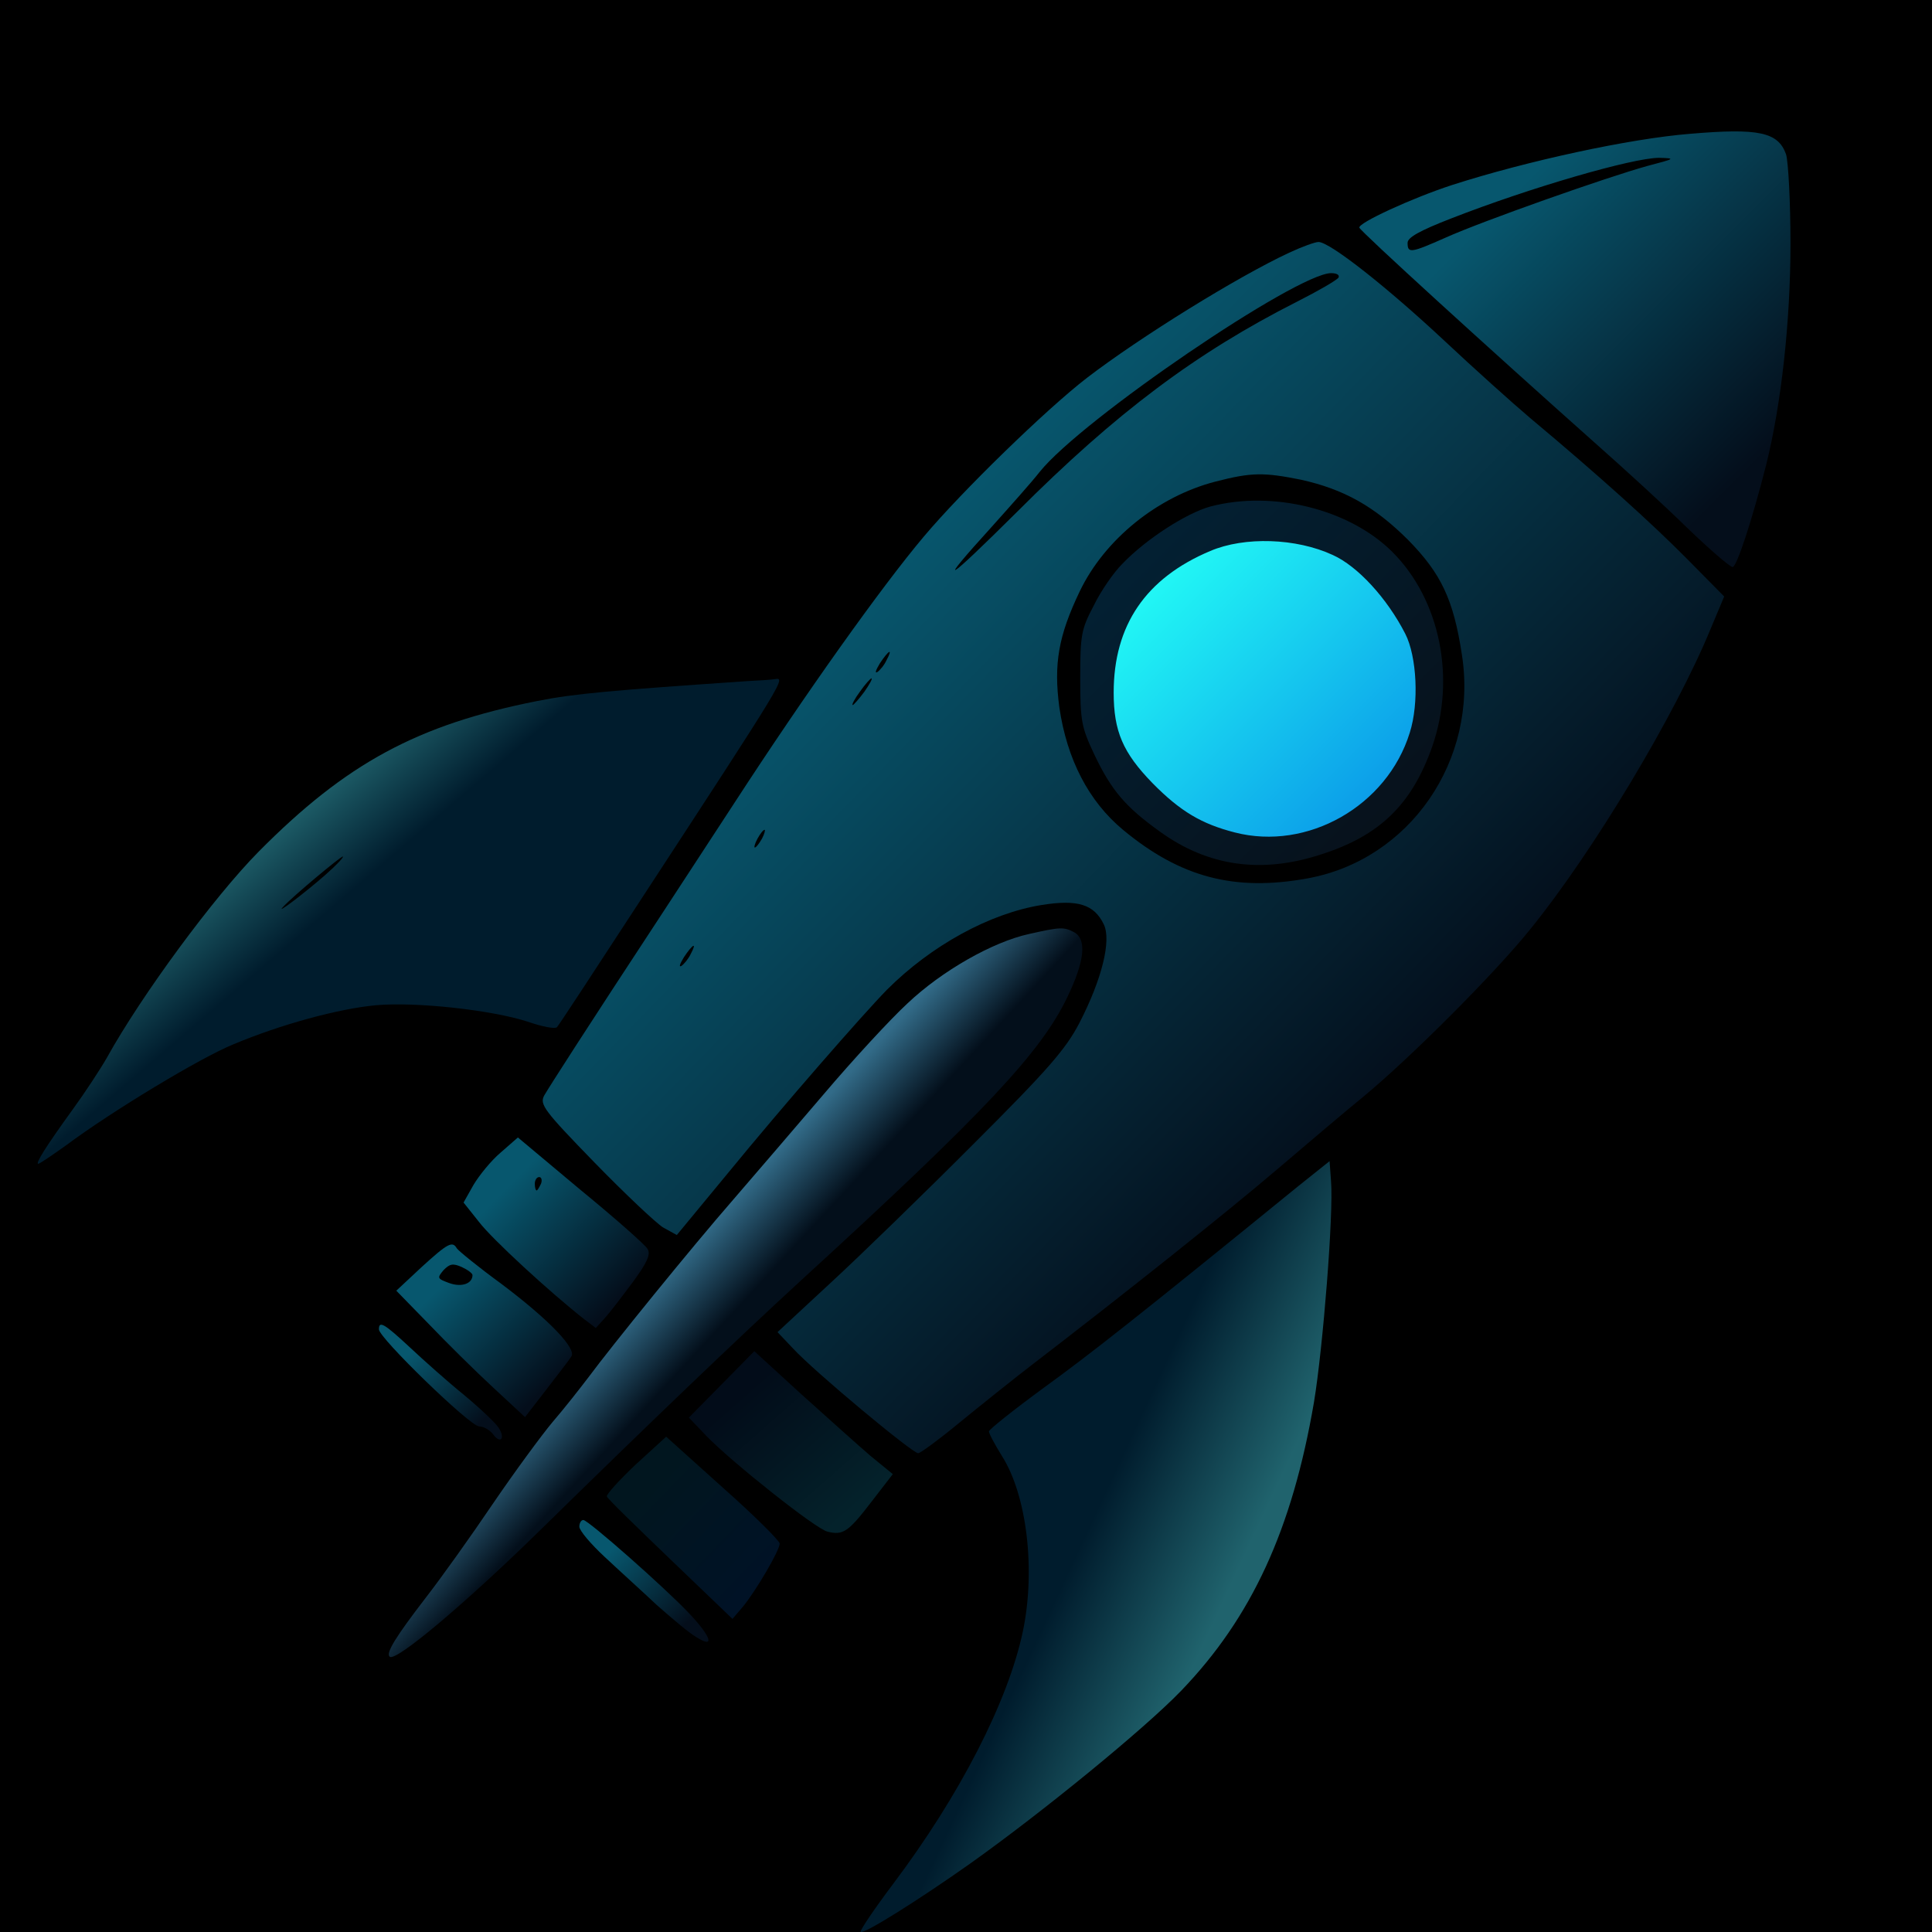 <svg width="16" height="16" viewBox="0 0 16 16" fill="none" xmlns="http://www.w3.org/2000/svg">
<rect width="16" height="16" fill="black"/>
<path d="M15.562 0.027C15.47 0.094 14.718 0.971 14.718 1.008C14.718 1.078 14.817 1.042 14.95 0.923C15.168 0.728 15.713 0.116 15.713 0.068C15.713 0.002 15.629 -0.024 15.562 0.027Z" fill="black"/>
<path d="M13.998 1.108C13.497 1.148 12.645 1.333 12.026 1.532C11.697 1.639 11.24 1.849 11.258 1.886C11.27 1.919 12.321 2.878 13.22 3.678C13.445 3.877 13.785 4.187 13.969 4.368C14.157 4.549 14.327 4.696 14.349 4.696C14.382 4.696 14.508 4.316 14.626 3.852C14.751 3.354 14.828 2.664 14.828 2.019C14.828 1.672 14.81 1.336 14.791 1.277C14.725 1.093 14.563 1.06 13.998 1.108ZM13.648 1.373C13.309 1.466 12.269 1.834 11.974 1.967C11.683 2.096 11.657 2.1 11.657 2.011C11.657 1.967 11.753 1.912 12.018 1.809C12.671 1.554 13.523 1.307 13.74 1.307C13.88 1.311 13.873 1.314 13.648 1.373Z" fill="url(#paint0_linear_21_125)"/>
<path d="M10.676 2.093C10.248 2.292 9.44 2.793 9.002 3.129C8.662 3.391 7.969 4.066 7.652 4.442C7.298 4.862 6.671 5.743 6.081 6.651C5.93 6.883 5.664 7.289 5.491 7.554C4.842 8.542 4.551 8.996 4.506 9.074C4.469 9.147 4.503 9.195 4.923 9.627C5.174 9.885 5.432 10.128 5.491 10.165L5.605 10.228L6.022 9.723C6.49 9.151 7.147 8.399 7.346 8.196C7.711 7.831 8.194 7.565 8.625 7.495C8.924 7.447 9.061 7.488 9.142 7.657C9.204 7.79 9.127 8.107 8.939 8.472C8.825 8.69 8.681 8.856 8.061 9.475C7.656 9.881 7.125 10.397 6.881 10.622L6.439 11.032L6.568 11.168C6.745 11.36 7.556 12.035 7.604 12.035C7.622 12.035 7.777 11.921 7.943 11.784C8.109 11.648 8.386 11.426 8.559 11.293C9.308 10.718 10.16 10.04 10.584 9.678C10.835 9.464 11.152 9.195 11.284 9.088C11.686 8.756 12.383 8.056 12.671 7.698C13.195 7.053 13.873 5.92 14.165 5.212L14.279 4.94L13.973 4.63C13.681 4.335 13.239 3.936 12.671 3.461C12.527 3.339 12.206 3.051 11.963 2.823C11.498 2.388 11.015 2.004 10.919 2.004C10.89 2.004 10.779 2.045 10.676 2.093ZM11.085 2.299C11.07 2.321 10.916 2.41 10.742 2.498C9.905 2.922 9.245 3.416 8.423 4.239C7.829 4.829 7.74 4.884 8.212 4.364C8.367 4.191 8.548 3.988 8.611 3.907C8.961 3.472 10.735 2.266 11.023 2.262C11.07 2.262 11.096 2.277 11.085 2.299ZM10.775 3.973C11.126 4.051 11.38 4.191 11.661 4.471C11.933 4.748 12.037 4.962 12.107 5.423C12.243 6.297 11.675 7.119 10.831 7.274C10.226 7.385 9.776 7.267 9.3 6.872C9.016 6.636 8.836 6.289 8.773 5.858C8.725 5.496 8.766 5.264 8.943 4.895C9.149 4.468 9.584 4.113 10.067 3.988C10.366 3.911 10.466 3.911 10.775 3.973ZM7.342 5.467C7.324 5.507 7.287 5.552 7.265 5.566C7.243 5.578 7.254 5.548 7.287 5.493C7.361 5.382 7.397 5.364 7.342 5.467ZM7.158 5.729C7.114 5.788 7.069 5.839 7.062 5.839C7.051 5.839 7.077 5.788 7.121 5.729C7.165 5.666 7.209 5.618 7.217 5.618C7.228 5.618 7.202 5.666 7.158 5.729ZM6.31 6.946C6.287 6.986 6.262 7.019 6.251 7.019C6.243 7.019 6.251 6.986 6.273 6.946C6.295 6.905 6.321 6.872 6.332 6.872C6.339 6.872 6.332 6.905 6.31 6.946ZM5.72 7.901C5.701 7.941 5.664 7.986 5.642 8C5.62 8.011 5.631 7.982 5.664 7.927C5.738 7.816 5.775 7.798 5.72 7.901Z" fill="url(#paint1_linear_21_125)"/>
<circle cx="10.463" cy="5.67" r="1.3" fill="url(#paint2_linear_21_125)"/>
<path d="M10.023 4.195C9.824 4.25 9.492 4.464 9.297 4.667C9.223 4.74 9.116 4.895 9.057 5.017C8.954 5.212 8.946 5.26 8.946 5.618C8.946 5.972 8.957 6.024 9.061 6.245C9.204 6.547 9.322 6.684 9.61 6.89C10.005 7.174 10.444 7.237 10.934 7.078C11.425 6.923 11.69 6.665 11.86 6.186C12.059 5.618 11.926 4.965 11.531 4.571C11.177 4.217 10.54 4.058 10.023 4.195ZM11.037 4.596C11.244 4.689 11.487 4.954 11.638 5.249C11.734 5.437 11.753 5.824 11.675 6.068C11.487 6.676 10.827 7.049 10.226 6.894C9.953 6.824 9.776 6.721 9.544 6.485C9.3 6.234 9.223 6.057 9.223 5.736C9.223 5.179 9.488 4.788 10.023 4.563C10.307 4.442 10.735 4.456 11.037 4.596Z" fill="url(#paint3_linear_21_125)"/>
<path d="M6.199 5.64C5.059 5.718 4.764 5.743 4.447 5.806C3.459 6.002 2.869 6.319 2.142 7.053C1.774 7.425 1.173 8.24 0.885 8.76C0.83 8.856 0.704 9.048 0.605 9.184C0.376 9.501 0.291 9.638 0.317 9.638C0.328 9.638 0.431 9.568 0.546 9.486C0.925 9.203 1.659 8.76 1.932 8.649C2.327 8.483 2.803 8.354 3.112 8.325C3.448 8.295 4.075 8.365 4.37 8.461C4.488 8.502 4.598 8.524 4.613 8.506C4.628 8.491 4.927 8.034 5.281 7.491C6.531 5.577 6.509 5.611 6.413 5.625C6.387 5.629 6.291 5.636 6.199 5.64ZM2.696 7.244C2.533 7.388 2.271 7.587 2.345 7.51C2.43 7.418 2.821 7.093 2.839 7.093C2.85 7.097 2.788 7.163 2.696 7.244Z" fill="url(#paint4_linear_21_125)"/>
<path d="M8.522 7.735C8.22 7.801 7.799 8.041 7.515 8.31C7.375 8.439 7.062 8.778 6.818 9.066C6.575 9.35 6.24 9.741 6.074 9.933C5.727 10.331 5.063 11.15 4.875 11.404C4.805 11.496 4.672 11.666 4.576 11.777C4.484 11.887 4.259 12.193 4.078 12.459C3.901 12.721 3.651 13.071 3.525 13.233C3.278 13.554 3.193 13.691 3.227 13.72C3.275 13.768 3.865 13.27 4.484 12.662C5.38 11.784 6.088 11.105 6.641 10.597C8.157 9.21 8.622 8.712 8.839 8.258C8.983 7.96 9.002 7.779 8.895 7.72C8.81 7.676 8.784 7.676 8.522 7.735Z" fill="url(#paint5_linear_21_125)"/>
<path d="M4.145 9.546C4.067 9.612 3.968 9.734 3.92 9.815L3.839 9.959L3.968 10.121C4.075 10.261 4.547 10.696 4.838 10.925L4.934 10.998L5.008 10.917C5.048 10.873 5.152 10.737 5.24 10.619C5.362 10.453 5.391 10.386 5.362 10.342C5.343 10.309 5.093 10.088 4.805 9.852L4.289 9.42L4.145 9.546ZM4.48 9.804C4.466 9.833 4.451 9.859 4.444 9.859C4.436 9.859 4.429 9.833 4.429 9.804C4.429 9.774 4.444 9.748 4.466 9.748C4.484 9.748 4.492 9.774 4.48 9.804Z" fill="url(#paint6_linear_21_125)"/>
<path d="M10.753 9.822C9.411 10.914 9.031 11.212 8.64 11.496C8.393 11.677 8.19 11.839 8.19 11.854C8.19 11.873 8.238 11.961 8.297 12.057C8.504 12.381 8.578 13.001 8.471 13.51C8.349 14.089 7.947 14.871 7.397 15.601C7.239 15.811 7.117 15.992 7.128 15.999C7.15 16.021 7.589 15.748 8.032 15.435C8.629 15.011 9.477 14.318 9.78 14.004C10.366 13.396 10.702 12.665 10.882 11.611C10.956 11.164 11.045 10.051 11.023 9.782L11.011 9.616L10.753 9.822Z" fill="url(#paint7_linear_21_125)"/>
<path d="M3.492 10.493L3.282 10.689L3.551 10.965C3.699 11.12 3.938 11.356 4.082 11.489L4.348 11.736L4.525 11.507C4.621 11.382 4.716 11.26 4.731 11.235C4.779 11.172 4.551 10.932 4.149 10.63C3.957 10.49 3.795 10.357 3.783 10.338C3.747 10.276 3.71 10.294 3.492 10.493ZM3.913 10.56C3.913 10.63 3.824 10.663 3.721 10.626C3.621 10.589 3.618 10.585 3.673 10.519C3.724 10.467 3.75 10.46 3.824 10.493C3.872 10.515 3.913 10.545 3.913 10.56Z" fill="black"/>
<path d="M3.492 10.493L3.282 10.689L3.551 10.965C3.699 11.12 3.938 11.356 4.082 11.489L4.348 11.736L4.525 11.507C4.621 11.382 4.716 11.26 4.731 11.235C4.779 11.172 4.551 10.932 4.149 10.63C3.957 10.49 3.795 10.357 3.783 10.338C3.747 10.276 3.71 10.294 3.492 10.493ZM3.913 10.56C3.913 10.63 3.824 10.663 3.721 10.626C3.621 10.589 3.618 10.585 3.673 10.519C3.724 10.467 3.75 10.46 3.824 10.493C3.872 10.515 3.913 10.545 3.913 10.56Z" fill="url(#paint8_linear_21_125)"/>
<path d="M3.138 11.009C3.138 11.08 3.894 11.813 3.968 11.813C4.005 11.813 4.056 11.843 4.082 11.876C4.141 11.961 4.189 11.917 4.13 11.825C4.108 11.788 3.979 11.666 3.846 11.555C3.71 11.445 3.507 11.264 3.393 11.157C3.179 10.958 3.138 10.936 3.138 11.009Z" fill="url(#paint9_linear_21_125)"/>
<path d="M5.978 11.463L5.705 11.74L5.849 11.891C6.059 12.108 6.756 12.662 6.852 12.684C6.981 12.717 7.025 12.688 7.217 12.437L7.394 12.208L7.209 12.057C7.11 11.972 6.855 11.743 6.638 11.548L6.247 11.19L5.978 11.463Z" fill="url(#paint10_linear_21_125)"/>
<path d="M5.262 12.131C5.126 12.26 5.019 12.378 5.026 12.393C5.03 12.411 5.27 12.643 5.554 12.916L6.066 13.407L6.155 13.303C6.265 13.167 6.457 12.839 6.457 12.783C6.457 12.761 6.247 12.551 5.985 12.319L5.517 11.898L5.262 12.131Z" fill="url(#paint11_linear_21_125)"/>
<path d="M4.798 12.643C4.798 12.676 4.893 12.787 5.008 12.894C5.122 13.001 5.318 13.178 5.439 13.292C5.565 13.403 5.708 13.525 5.767 13.558C5.922 13.657 5.893 13.558 5.708 13.362C5.506 13.148 4.871 12.588 4.831 12.588C4.812 12.588 4.798 12.614 4.798 12.643Z" fill="url(#paint12_linear_21_125)"/>
<defs>
<linearGradient id="paint0_linear_21_125" x1="15.162" y1="3.207" x2="13.043" y2="1.088" gradientUnits="userSpaceOnUse">
<stop stop-color="#040E1B"/>
<stop offset="1" stop-color="#07576E"/>
</linearGradient>
<linearGradient id="paint1_linear_21_125" x1="12.219" y1="8.394" x2="7.801" y2="4.102" gradientUnits="userSpaceOnUse">
<stop stop-color="#040E1B"/>
<stop offset="1" stop-color="#07576E"/>
</linearGradient>
<linearGradient id="paint2_linear_21_125" x1="11.459" y1="6.707" x2="9.44" y2="4.688" gradientUnits="userSpaceOnUse">
<stop stop-color="#0A98E8"/>
<stop offset="1" stop-color="#23FEF6"/>
</linearGradient>
<linearGradient id="paint3_linear_21_125" x1="11.583" y1="6.818" x2="9.274" y2="4.508" gradientUnits="userSpaceOnUse">
<stop stop-color="#07111B"/>
<stop offset="1" stop-color="#032134"/>
</linearGradient>
<linearGradient id="paint4_linear_21_125" x1="5.374" y1="7.634" x2="3.267" y2="5.18" gradientUnits="userSpaceOnUse">
<stop offset="0.555" stop-color="#001C2D"/>
<stop offset="0.825" stop-color="#20636D"/>
</linearGradient>
<linearGradient id="paint5_linear_21_125" x1="7.421" y1="11.464" x2="4.867" y2="9.102" gradientUnits="userSpaceOnUse">
<stop offset="0.4" stop-color="#030F1B"/>
<stop offset="0.585" stop-color="#326B88"/>
</linearGradient>
<linearGradient id="paint6_linear_21_125" x1="5.516" y1="10.347" x2="4.589" y2="9.437" gradientUnits="userSpaceOnUse">
<stop stop-color="#040E1B"/>
<stop offset="1" stop-color="#07576E"/>
</linearGradient>
<linearGradient id="paint7_linear_21_125" x1="10.341" y1="12.814" x2="7.75" y2="11.609" gradientUnits="userSpaceOnUse">
<stop stop-color="#20636D"/>
<stop offset="0.445" stop-color="#001C2D"/>
</linearGradient>
<linearGradient id="paint8_linear_21_125" x1="4.874" y1="11.146" x2="4.034" y2="10.283" gradientUnits="userSpaceOnUse">
<stop stop-color="#040E1B"/>
<stop offset="1" stop-color="#07576E"/>
</linearGradient>
<linearGradient id="paint9_linear_21_125" x1="4.252" y1="11.529" x2="3.696" y2="10.926" gradientUnits="userSpaceOnUse">
<stop stop-color="#040E1B"/>
<stop offset="1" stop-color="#07576E"/>
</linearGradient>
<linearGradient id="paint10_linear_21_125" x1="7.552" y1="12.074" x2="6.675" y2="11.079" gradientUnits="userSpaceOnUse">
<stop stop-color="#04222B"/>
<stop offset="1" stop-color="#020C19"/>
</linearGradient>
<linearGradient id="paint11_linear_21_125" x1="6.591" y1="12.784" x2="5.706" y2="11.935" gradientUnits="userSpaceOnUse">
<stop stop-color="#001226"/>
<stop offset="1" stop-color="#01161F"/>
</linearGradient>
<linearGradient id="paint12_linear_21_125" x1="5.967" y1="13.181" x2="5.376" y2="12.547" gradientUnits="userSpaceOnUse">
<stop stop-color="#040E1B"/>
<stop offset="1" stop-color="#07576E"/>
</linearGradient>
</defs>
</svg>
